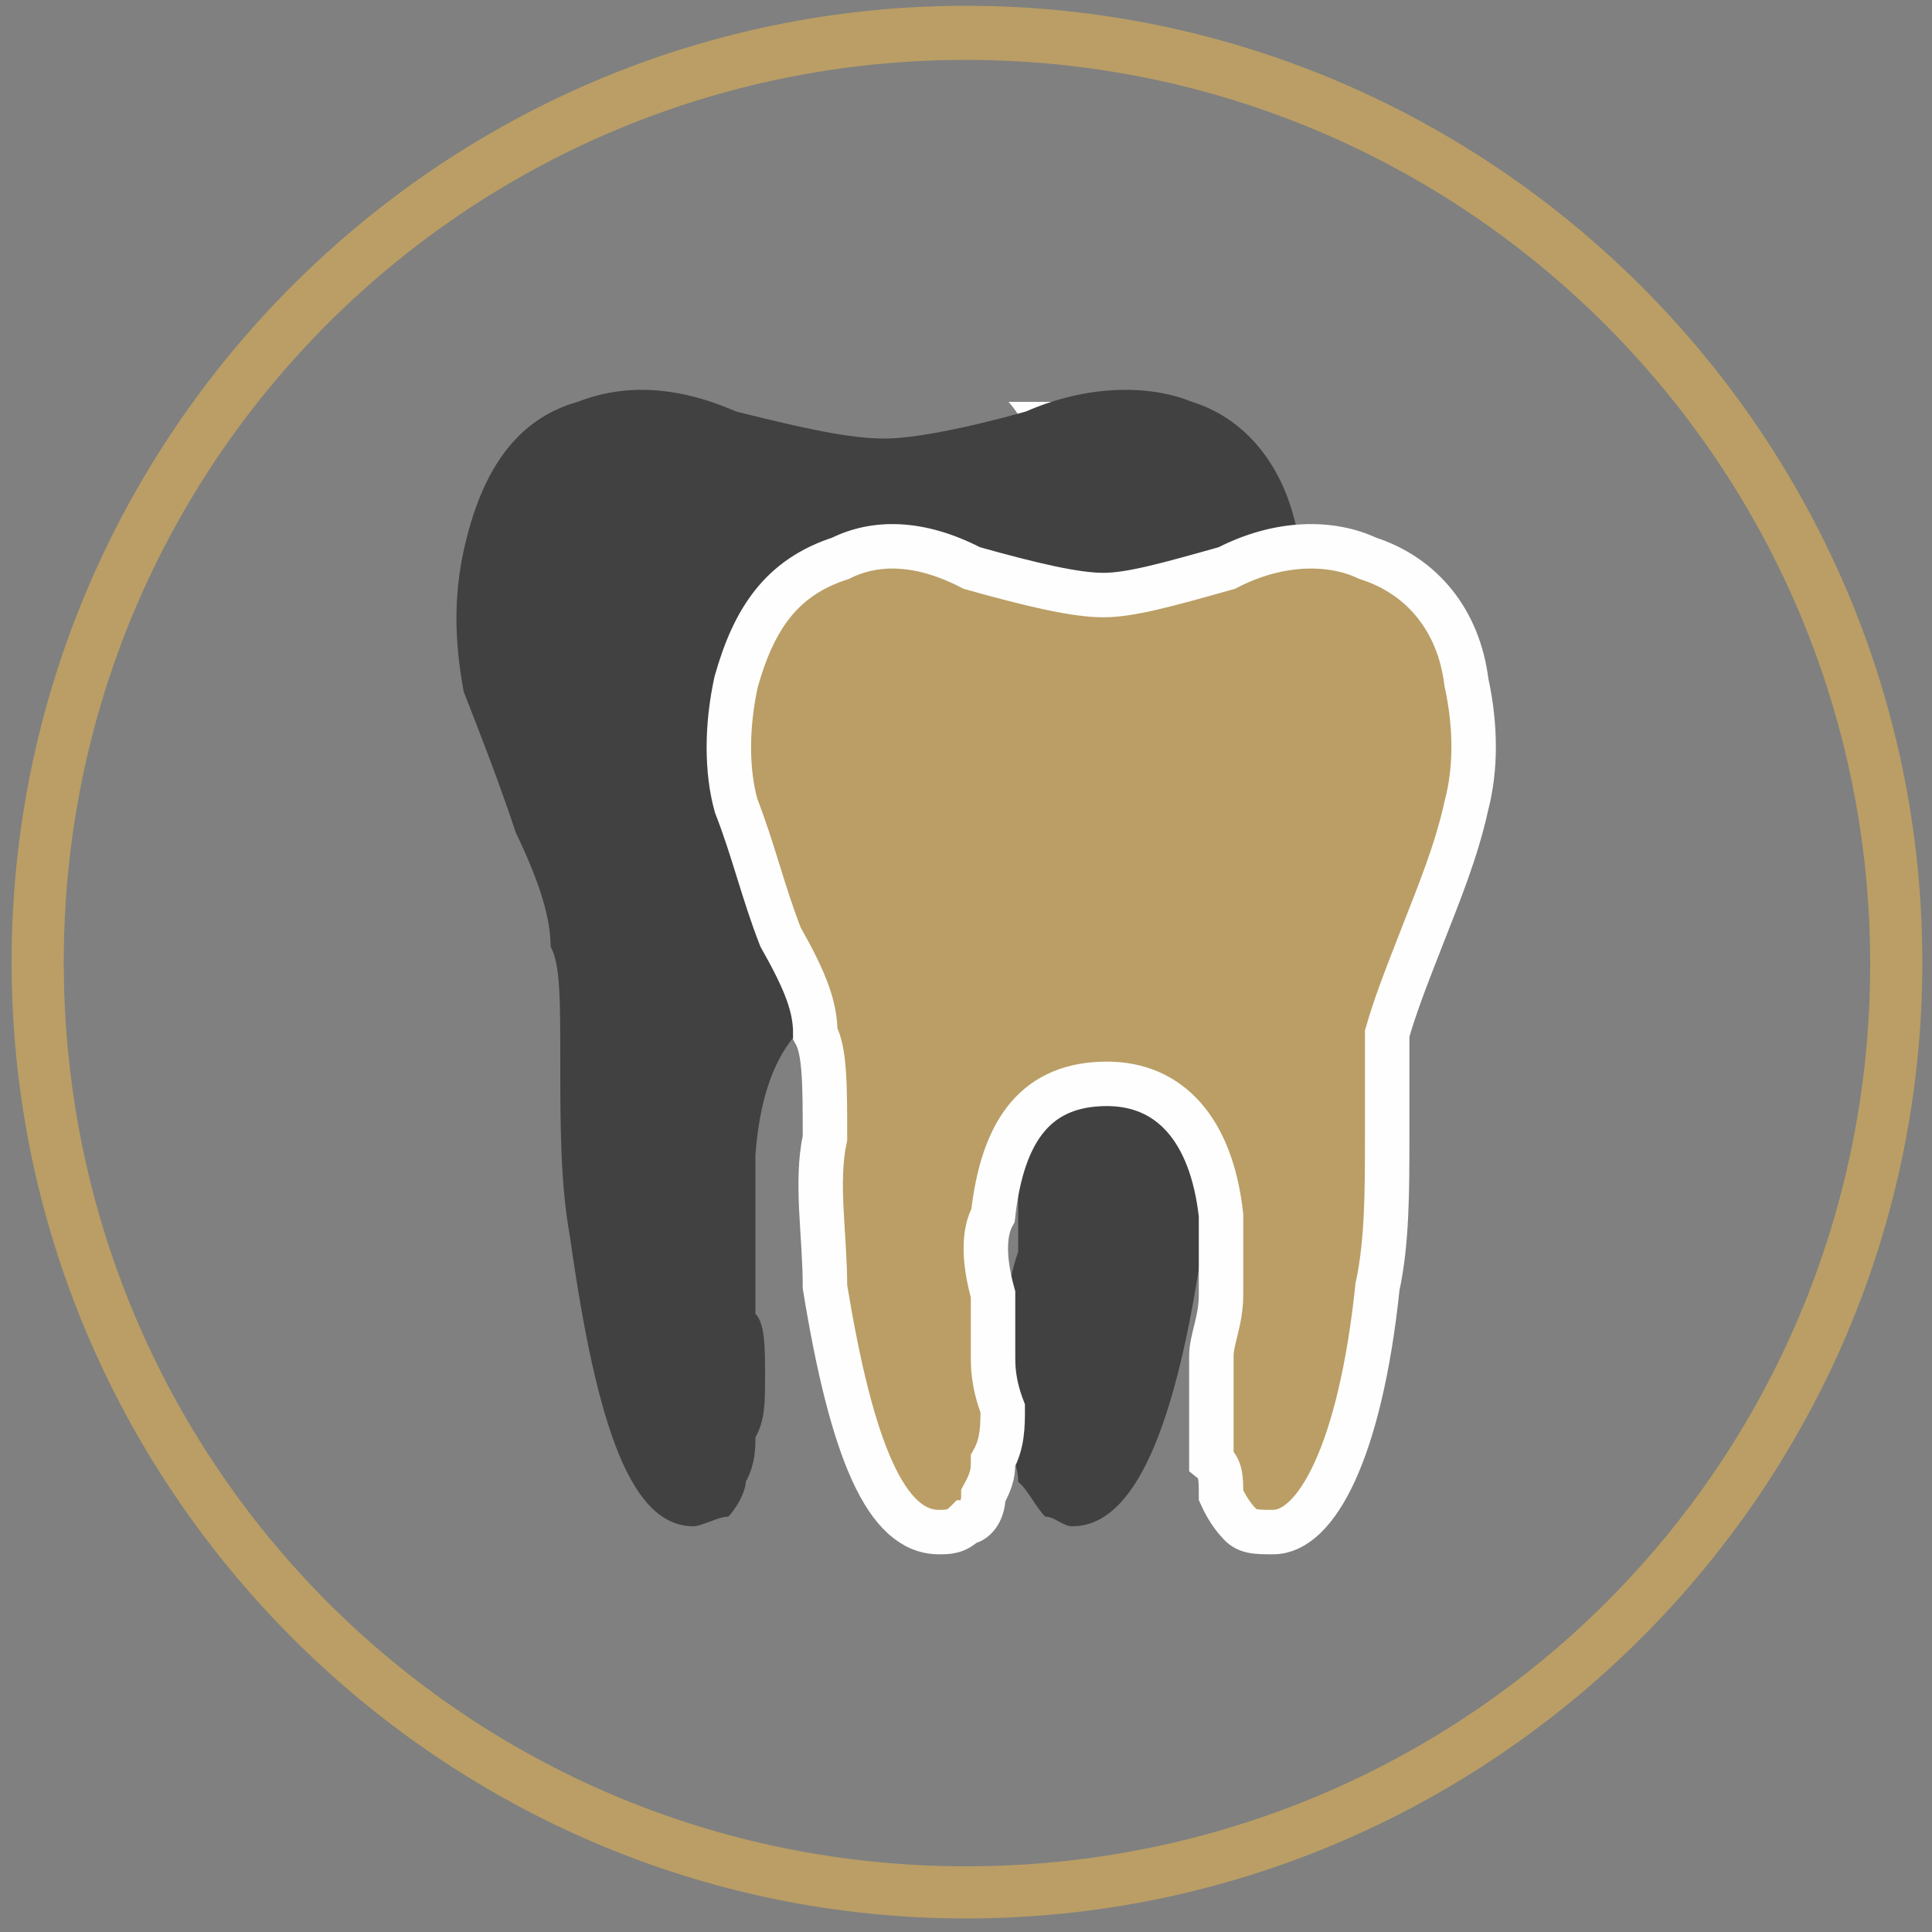<?xml version="1.0" encoding="utf-8"?>
<!-- Generator: Adobe Illustrator 25.1.0, SVG Export Plug-In . SVG Version: 6.00 Build 0)  -->
<svg version="1.1"
	 id="svg3700" xmlns:cc="http://creativecommons.org/ns#" xmlns:dc="http://purl.org/dc/elements/1.1/" xmlns:inkscape="http://www.inkscape.org/namespaces/inkscape" xmlns:rdf="http://www.w3.org/1999/02/22-rdf-syntax-ns#" xmlns:sodipodi="http://sodipodi.sourceforge.net/DTD/sodipodi-0.dtd" xmlns:svg="http://www.w3.org/2000/svg"
	 xmlns="http://www.w3.org/2000/svg" xmlns:xlink="http://www.w3.org/1999/xlink" x="0px" y="0px" viewBox="0 0 100 100"
	 style="enable-background:new 0 0 100 100;" xml:space="preserve">
<rect x="0" y="0" width="100" height="100" fill="#808080" stroke="none"/>
<style type="text/css">
	.st0{fill-rule:evenodd;clip-rule:evenodd;fill:#FFFFFF;}
	.st1{fill-rule:evenodd;clip-rule:evenodd;fill:#BA9E65;}
	.st2{fill:#414141;}
	.st3{fill-rule:evenodd;clip-rule:evenodd;fill:#BA9E65;stroke:#FEFEFE;stroke-width:2.301;stroke-miterlimit:1.816;}
</style>
<sodipodi:namedview  bordercolor="#666666" borderopacity="1" gridtolerance="10" guidetolerance="10" id="namedview3702" inkscape:current-layer="svg3700" inkscape:cx="54.045146" inkscape:cy="41.240024" inkscape:pageopacity="0" inkscape:pageshadow="2" inkscape:window-height="987" inkscape:window-maximized="1" inkscape:window-width="1680" inkscape:window-x="-8" inkscape:window-y="-8" inkscape:zoom="6.4566929" objecttolerance="10" pagecolor="#ffffff" showgrid="false">
	</sodipodi:namedview>
<path id="path71" inkscape:connector-curvature="0" class="st0" d="M52.2,20.8c1.2,0,2.5,0,3.7,0c3.7,8.1,6.8,41,4.7,49.1
	C61.6,70,57.8,27,52.2,20.8z"/>
<path id="path30" inkscape:connector-curvature="0" class="st1" d="M3.3,49.8C3.3,23.9,24.2,3.1,50,3.1s46.8,20.9,46.8,46.8
	S75.9,96.6,50,96.6S3.3,75.7,3.3,49.8z M99.5,49.8C99.5,22.6,77.3,0.3,50,0.3S0.6,22.6,0.6,49.8S22.8,99.3,50,99.3
	S99.5,77.1,99.5,49.8z"/>
<g id="_269877952">
	<path id="path32" inkscape:connector-curvature="0" class="st2" d="M67.3,28.5c0.9,2.3,0.9,4.5,0,7.3c-0.5,2.3-1.4,4.5-2.7,7.3
		c-0.9,2.7-1.8,4.5-1.8,5.9c0,0.9-0.5,2.7,0,5.9c0,3.2,0,6.4-0.5,9.1c-1.4,10-3.6,15-6.8,15c-0.5,0-0.9-0.5-1.4-0.5
		c-0.5-0.5-0.9-1.4-1.4-1.8c0-0.9-0.5-1.8-0.5-2.3c0-0.9,0-1.8,0-3.2s0-2.7,0-3.2c0-0.9,0-1.8,0.5-3.2c0-2.3,0-4.1,0-5
		c-0.5-5.4-2.7-8.2-6.8-8.2s-6.4,2.7-6.8,8.2c0,0.9,0,2.3,0,5c0,1.4,0,2.3,0,3.2c0.5,0.5,0.5,1.8,0.5,3.2s0,2.3-0.5,3.2
		c0,0.5,0,1.4-0.5,2.3c0,0.5-0.5,1.4-0.9,1.8c-0.5,0-1.4,0.5-1.8,0.5c-3.2,0-5-5-6.4-15c-0.5-2.7-0.5-5.9-0.5-9.1s0-5-0.5-5.9
		c0-1.4-0.5-3.2-1.8-5.9c-0.9-2.7-1.8-5-2.7-7.3c-0.5-2.7-0.5-5,0-7.3c0.9-4.1,2.7-6.8,5.9-7.7c2.3-0.9,5-0.9,8.2,0.5
		c3.6,0.9,5.9,1.4,7.7,1.4c1.4,0,4.1-0.5,7.3-1.4c3.2-1.4,6.4-1.4,8.6-0.5C64.6,21.7,66.8,24.4,67.3,28.5z"/>
	<path id="path34" inkscape:connector-curvature="0" class="st3" d="M75.9,35.3c0.5,2.3,0.5,4.5,0,6.4c-0.5,2.3-1.4,4.5-2.3,6.8
		c-0.9,2.3-1.4,3.6-1.8,5c0,0.9,0,2.3,0,5.4c0,2.7,0,5.4-0.5,7.7c-0.9,8.6-3.2,12.7-5.4,12.7c-0.9,0-1.4,0-1.8-0.5
		c0,0-0.5-0.5-0.9-1.4c0-0.9,0-1.4-0.5-1.8c0-0.9,0-1.8,0-2.7c0-1.4,0-2.3,0-2.7c0-0.9,0.5-1.8,0.5-3.2c0-1.8,0-3.2,0-4.1
		c-0.5-4.5-2.7-6.8-5.9-6.8c-3.6,0-5.4,2.3-5.9,6.8c-0.5,0.9-0.5,2.3,0,4.1c0,1.4,0,2.3,0,3.2c0,0.5,0,1.4,0.5,2.7
		c0,0.9,0,1.8-0.5,2.7c0,0.5,0,0.9-0.5,1.8c0,0.9-0.5,1.4-0.9,1.4c-0.5,0.5-0.9,0.5-1.4,0.5c-2.7,0-4.5-4.1-5.9-12.7
		c0-2.7-0.5-5.4,0-7.7c0-2.7,0-4.5-0.5-5.4c0-1.4-0.5-2.7-1.8-5c-0.9-2.3-1.4-4.5-2.3-6.8c-0.5-1.8-0.5-4.1,0-6.4
		c0.9-3.2,2.3-5.4,5.4-6.4c1.8-0.9,4.1-0.9,6.8,0.5c3.2,0.9,5.4,1.4,6.8,1.4c1.4,0,3.2-0.5,6.4-1.4c2.7-1.4,5.4-1.4,7.3-0.5
		C73.6,29.8,75.5,32.1,75.9,35.3z"/>
</g>
</svg>
